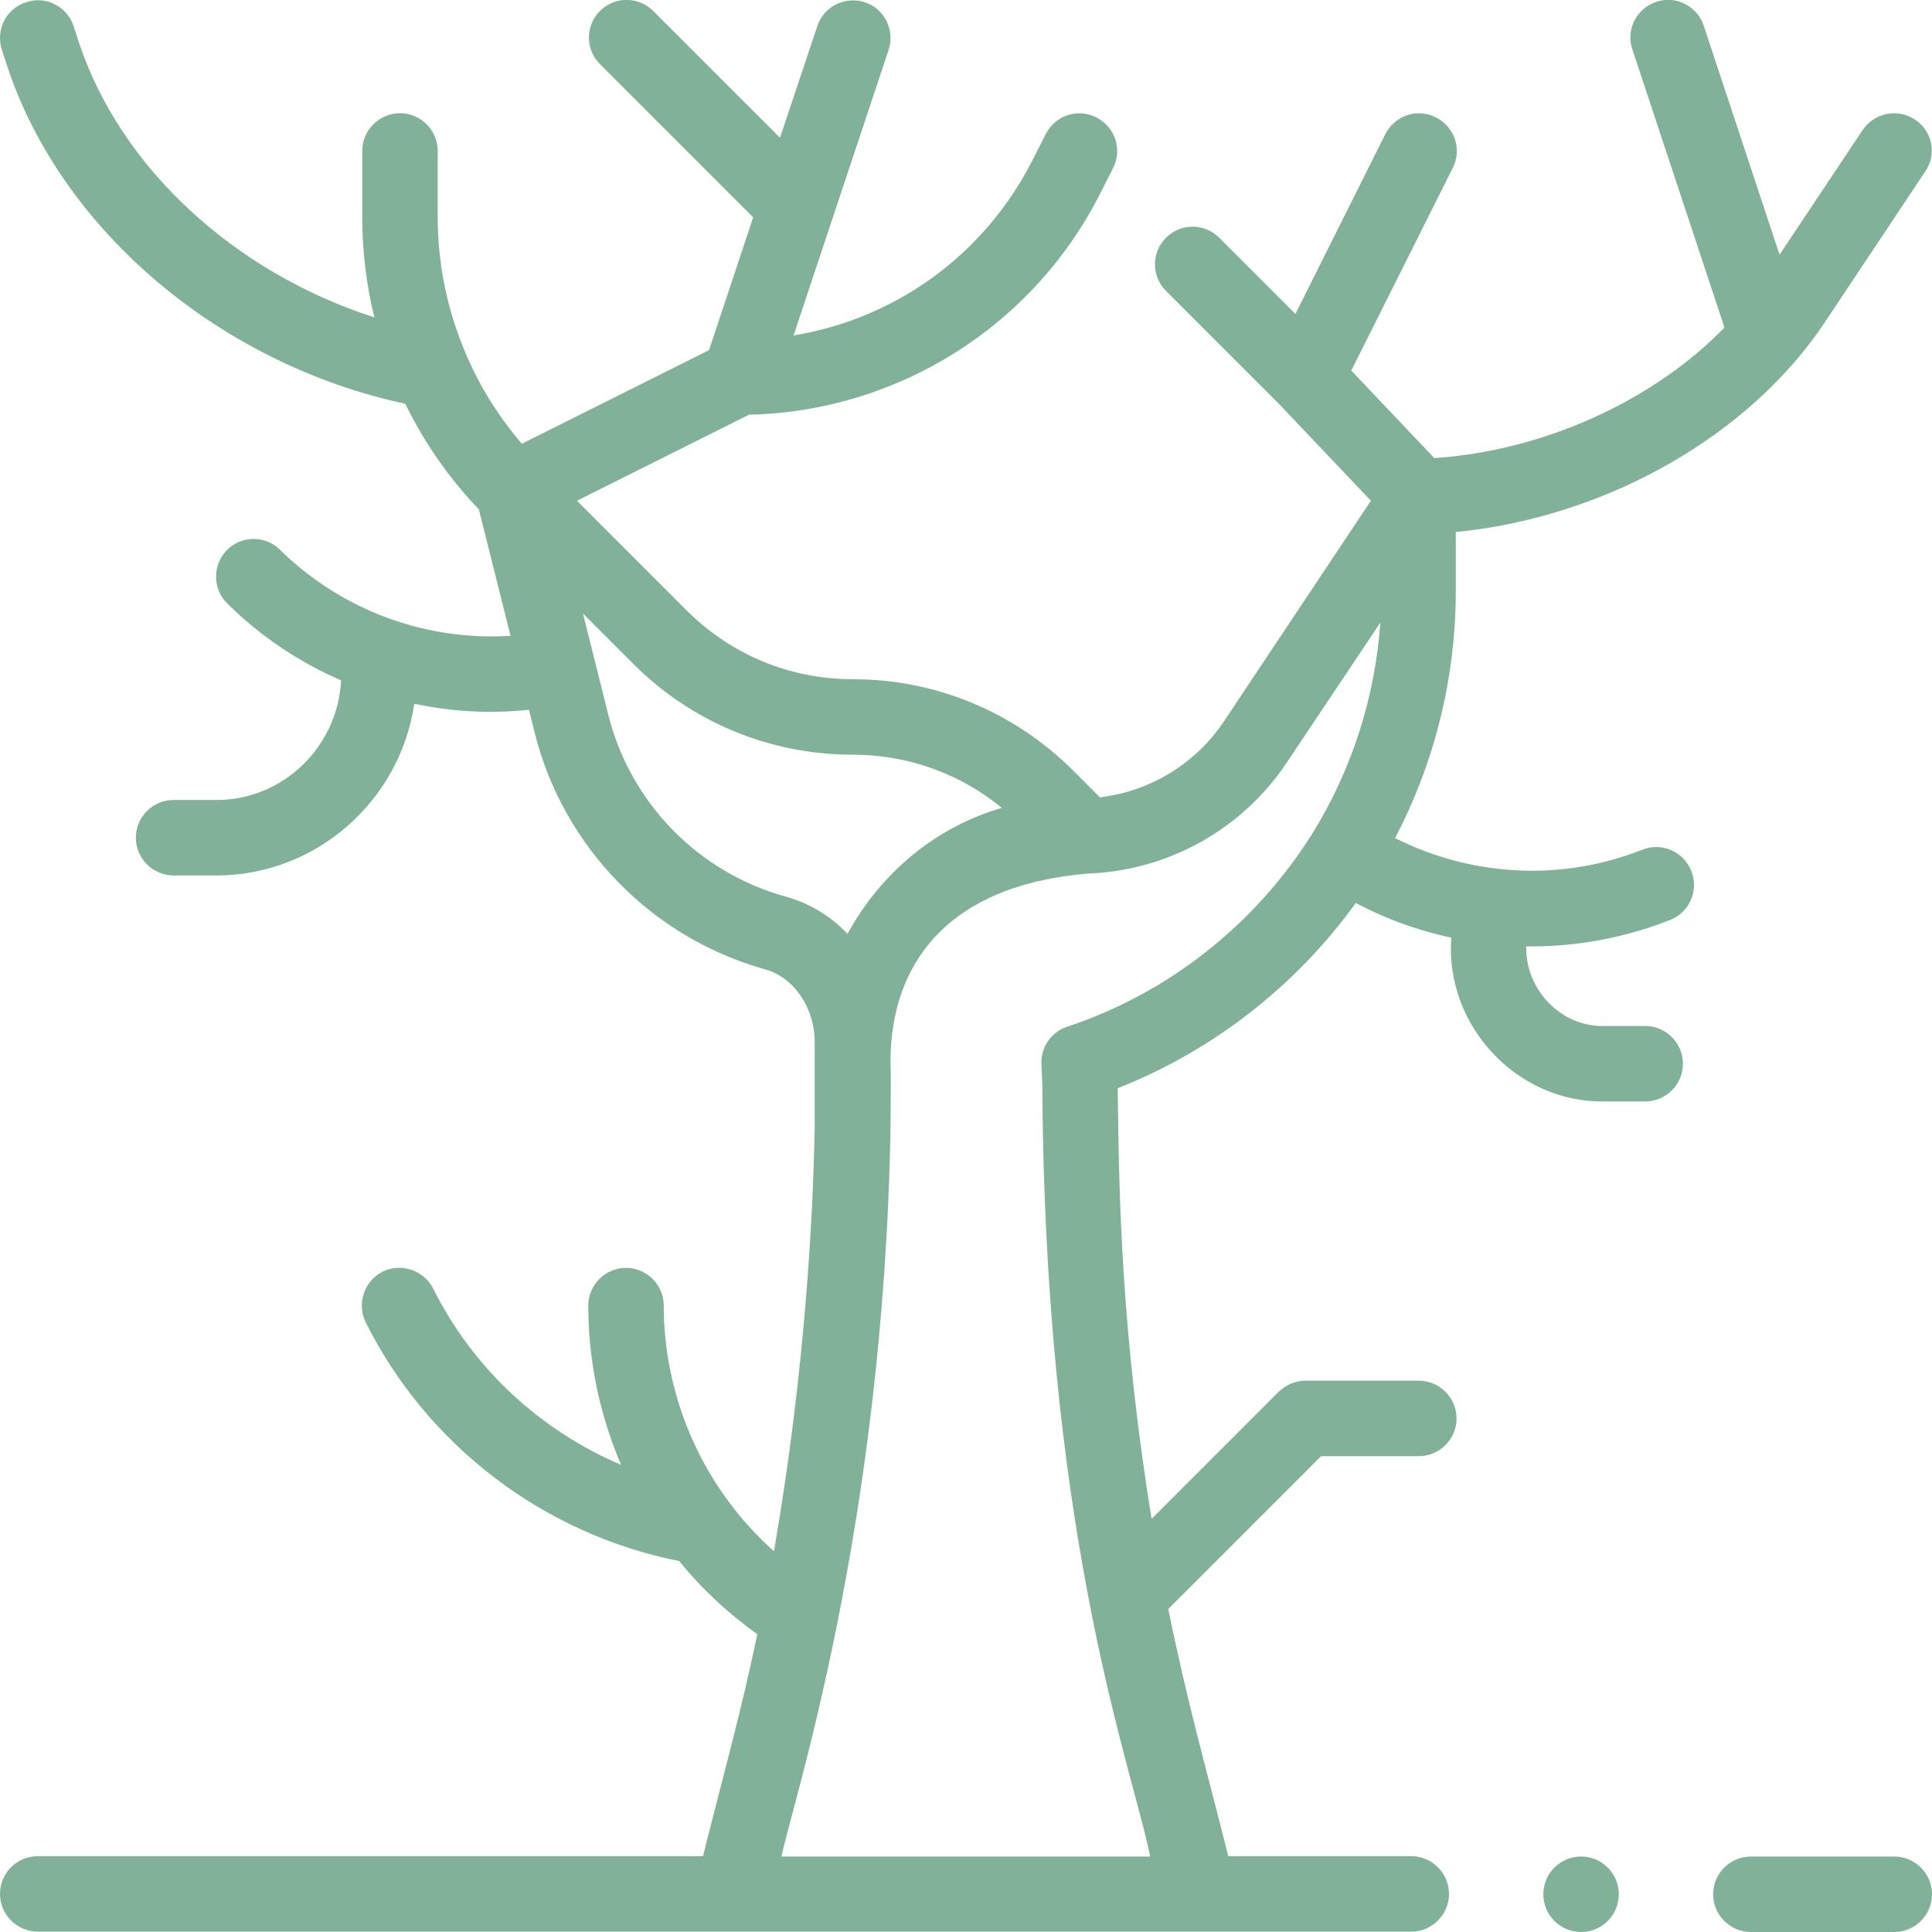 <?xml version="1.0" encoding="UTF-8"?> <!-- Generator: Adobe Illustrator 24.1.3, SVG Export Plug-In . SVG Version: 6.00 Build 0) --> <svg xmlns="http://www.w3.org/2000/svg" xmlns:xlink="http://www.w3.org/1999/xlink" version="1.1" id="Capa_1" x="0px" y="0px" viewBox="0 0 512 512" style="enable-background:new 0 0 512 512;" xml:space="preserve"> <style type="text/css"> .st0{fill:#81B299;} </style> <g> <path class="st0" d="M507.5,31.7c-4.6-3.1-10.8-1.8-13.9,2.8l-22,33L451.5,6.8c-1.7-5.2-7.4-8.1-12.6-6.3 c-5.2,1.7-8.1,7.4-6.3,12.6L457,86.8c-18.9,19.5-48.1,32.7-76.9,34.6l-22-23.2l26.9-53.7c2.5-4.9,0.5-10.9-4.5-13.4 c-4.9-2.5-10.9-0.5-13.4,4.5l-23.8,47.6l-20.2-20.2c-3.9-3.9-10.2-3.9-14.1,0c-3.9,3.9-3.9,10.2,0,14.1l29.9,29.9l24.4,25.7 l-38.9,58.4c-7.5,11.3-19.6,18.6-32.9,20.2l-7.1-7.1C268.7,188.6,248,180,226,180c-16.7,0-32.3-6.5-44.1-18.3l-29-29l45.6-22.8 c39.8-0.9,75.7-23.8,93.3-59.1l3.2-6.3c2.5-4.9,0.5-10.9-4.5-13.4c-4.9-2.5-10.9-0.5-13.4,4.5l-3.2,6.3 c-12.7,25.4-36.3,42.5-63.6,47l25.2-75.7c1.7-5.2-1.1-10.9-6.3-12.6c-5.2-1.7-10.9,1.1-12.6,6.3l-9.9,29.6L173.1,2.9 c-3.9-3.9-10.2-3.9-14.1,0c-3.9,3.9-3.9,10.2,0,14.1l40.6,40.6l-11.7,35.2l-49.6,24.8c-6.1-7.1-11-14.9-14.7-23.5 c-5-11.6-7.6-23.9-7.6-36.6V40c0-5.5-4.5-10-10-10c-5.5,0-10,4.5-10,10v17.6c0,9,1.1,17.9,3.2,26.5C62.4,72.3,32.1,44.7,21,11.5 l-1.5-4.6c-1.7-5.2-7.4-8.1-12.6-6.3C1.6,2.3-1.2,7.9,0.5,13.2l1.5,4.6c14.5,43.4,56.4,78.7,105.4,89.2c5,10.3,11.6,19.7,19.5,28 l8.4,33.5c-22,1.4-44.4-6.4-61.1-22.8c-3.9-3.9-10.3-3.8-14.1,0.1s-3.8,10.3,0.1,14.1c8.8,8.7,18.9,15.5,30.2,20.4 C89.5,198,74.9,212,57.5,212H46c-5.5,0-10,4.5-10,10c0,5.5,4.5,10,10,10h11.4c26.1,0,48.5-19.4,52.4-45.5c9.9,2.1,20,2.7,30.4,1.6 l1.5,6.1c7.6,30.3,31,54.3,61.1,62.7c7.6,2.1,13.1,10.2,13.1,19.2v22.5c0,0.1,0,0.2,0,0.3c-0.4,22.1-2.4,63.9-10.8,112.2 c-4.2-3.8-8.1-7.9-11.5-12.5c-11.4-15-17.7-33.7-17.7-52.6c0-5.5-4.5-10-10-10c-5.5,0-10,4.5-10,10c0,14.5,3,28.9,8.7,42.2 c-21.4-9.1-39.2-25.5-49.8-46.7c-2.5-4.9-8.5-6.9-13.4-4.5c-4.9,2.5-6.9,8.5-4.5,13.4c16.4,32.8,47.3,56.2,83.1,63.3 c6,7.4,13,13.9,20.7,19.4c-4.5,21.3-7.8,32.6-14.4,58.8H10c-5.5,0-10,4.5-10,10c0,5.5,4.5,10,10,10h364c5.5,0,10-4.5,10-10 c0-5.5-4.5-10-10-10h-48.5c-6.2-24.8-10.6-39.6-15.9-65.5l40.5-40.5H376c5.5,0,10-4.5,10-10s-4.5-10-10-10h-30 c-2.7,0-5.2,1.1-7.1,2.9l-33.7,33.7c-8-48.7-8.6-86.1-8.9-107.3c0-2.5-0.1-4.7-0.1-6.8c25.3-10,47.2-27.1,63.1-49.1 c1.3,0.6,10.6,6,25.3,9.2c-1.7,23.2,17.2,43.4,39.9,43.4H436c5.5,0,10-4.5,10-10c0-5.5-4.5-10-10-10h-11.5 c-11.2,0-20.4-10.1-20-21.1c0.5,0,1,0,1.4,0c12.5,0,25.1-2.4,36.7-7c5.1-2,7.7-7.8,5.6-13c-2-5.1-7.8-7.7-13-5.6 c-11.9,4.7-24.9,6.5-37.6,5.1c-9.6-1-18.8-3.7-27.5-8l-0.4-0.2c10.6-20.2,16.1-42.7,16.1-65.6V141c41.1-4.1,78.3-26.4,97.6-55.3 l26.7-40.1C513.4,41,512.1,34.7,507.5,31.7L507.5,31.7z M208.2,237.6c-23.2-6.4-41.2-24.9-47-48.2l-6.7-26.8l13.3,13.3 C183.3,191.4,204,200,226,200c14.6,0,28.4,5,39.5,14.1c-17.4,5-32.1,17.2-40.9,33.4C220.2,242.8,214.6,239.4,208.2,237.6z M282.8,272.1c-4.3,1.4-7.1,5.6-6.8,10.1c0.2,3.1,0.3,7.7,0.3,13.4c1.6,115.7,24.1,173.9,28.5,196.4h-97.7 c2.7-13.5,27.1-86.9,28.9-193.3c0-0.1,0-0.1,0-0.2v-0.4c0.1-8.1,0.1-13.7,0-16.2v-0.6c0-25.5,14.7-46.7,52.4-49.8 c21.2-0.8,40.8-11.7,52.6-29.4l24.8-37.1c-1.4,19.9-7.6,39.2-18.2,56.2C332.5,245.1,309.6,263.2,282.8,272.1L282.8,272.1z"></path> <circle class="st0" cx="419" cy="502" r="10"></circle> <path class="st0" d="M502,492h-38c-5.5,0-10,4.5-10,10c0,5.5,4.5,10,10,10h38c5.5,0,10-4.5,10-10C512,496.5,507.5,492,502,492z"></path> </g> </svg> 
